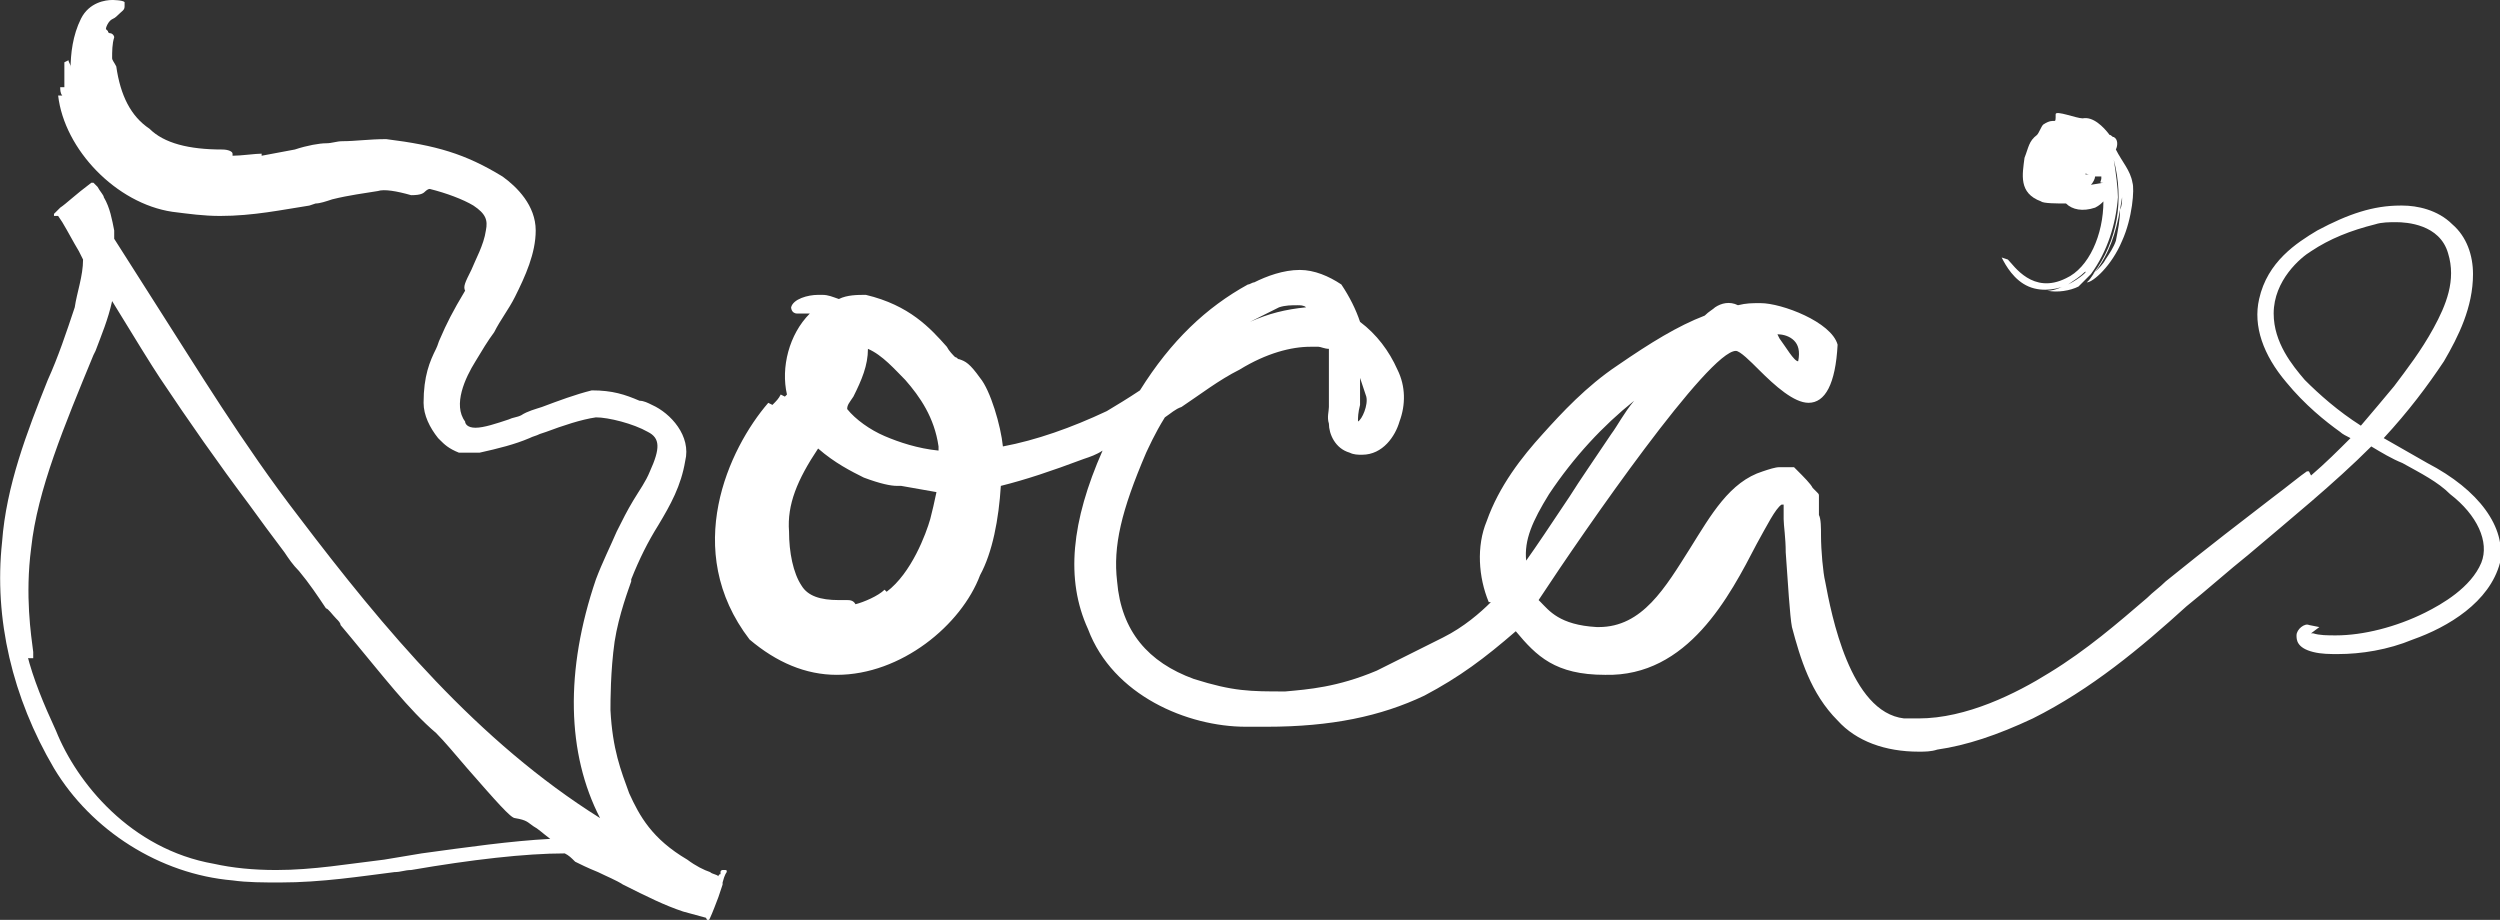 <?xml version="1.0" encoding="utf-8"?>
<!-- Generator: Adobe Illustrator 21.1.0, SVG Export Plug-In . SVG Version: 6.00 Build 0)  -->
<svg version="1.1" id="Layer_1" xmlns="http://www.w3.org/2000/svg" xmlns:xlink="http://www.w3.org/1999/xlink" x="0px" y="0px"
	 width="120.4px" height="44.3px" viewBox="0 0 120.4 44.3" style="enable-background:new 0 0 120.4 44.3;" xml:space="preserve">
<rect x="0" y="0" width="120.4" height="44.3" fill="#333333" stroke="none"/>
<style type="text/css">
	.st0{fill:#FFFFFF;}
</style>
<g>
	<path class="st0" d="M34.9,41.9L34.9,41.9l-0.1,0c0,0-0.1,0-0.1,0.1l0,0c0,0,0,0,0,0.1c0,0-0.1,0-0.1,0.1l0,0l0,0l0,0
		c-0.1-0.1-0.3-0.1-0.4-0.2c-0.3-0.1-0.7-0.3-1.1-0.6c-1.7-1-2.3-2.1-2.8-3.2c-0.4-1.1-0.8-2.1-0.9-4c0-0.4,0-1.9,0.2-3.3
		c0.2-1.3,0.7-2.6,0.8-2.9l0-0.1c0.4-1,0.8-1.8,1.3-2.6c0.6-1,1.1-1.9,1.3-3.1c0.3-1.2-0.7-2.3-1.6-2.7c-0.2-0.1-0.4-0.2-0.6-0.2
		c-0.7-0.3-1.3-0.5-2.3-0.5l0,0c-0.8,0.2-1.6,0.5-2.4,0.8c-0.3,0.1-0.7,0.2-1,0.4c-0.2,0.1-0.4,0.1-0.6,0.2
		c-0.6,0.2-1.2,0.4-1.6,0.4c-0.4,0-0.5-0.2-0.5-0.3l0,0c-0.6-0.8,0-2.1,0.5-2.9c0.3-0.5,0.6-1,0.9-1.4c0.3-0.6,0.7-1.1,1-1.7
		c0.5-1,1-2.1,1-3.2c0-1.2-0.9-2.1-1.6-2.6C22.4,7.4,21,7,18.6,6.7c-0.8,0-1.5,0.1-2.1,0.1c-0.3,0-0.5,0.1-0.8,0.1
		c-0.3,0-0.9,0.1-1.5,0.3c-0.5,0.1-1.1,0.2-1.6,0.3l0-0.1c-0.3,0-1,0.1-1.4,0.1c0,0,0-0.1,0-0.1c0-0.1-0.2-0.2-0.5-0.2
		c-1.6,0-2.8-0.3-3.5-1c-0.9-0.6-1.4-1.6-1.6-3l0,0l0,0C5.5,3,5.4,2.9,5.4,2.8c0-0.3,0-0.7,0.1-1l0,0l0,0c0-0.1-0.1-0.2-0.2-0.2
		c0,0-0.1,0-0.1-0.1l0,0l0,0c0,0-0.1-0.1-0.1-0.1c0-0.1,0.1-0.3,0.2-0.4c0.1-0.1,0.2-0.1,0.3-0.2C5.9,0.5,6,0.5,6,0.3
		c0-0.1,0-0.1,0-0.2v0l0,0C5.9,0,5.4,0,5.4,0C5.1,0,4.3,0.1,3.9,0.9C3.5,1.7,3.4,2.6,3.4,3.3l0-0.1c0-0.1-0.1-0.2-0.1-0.3L3.1,3
		l0,0.4c0,0.3,0,0.6,0,0.8v0L2.9,4.2c0,0.1,0,0.3,0.1,0.4l-0.1,0l-0.1,0v0c0.3,2.6,2.8,5.2,5.5,5.6c0.8,0.1,1.5,0.2,2.3,0.2
		c1.6,0,3-0.3,4.3-0.5l0.3-0.1c0.2,0,0.5-0.1,0.8-0.2c0.8-0.2,1.6-0.3,2.2-0.4c0.3-0.1,0.9,0,1.6,0.2l0,0h0c0.5,0,0.6-0.1,0.7-0.2
		c0,0,0.1-0.1,0.2-0.1c0.8,0.2,1.6,0.5,2.1,0.8c0.6,0.4,0.7,0.7,0.6,1.2c-0.1,0.7-0.5,1.4-0.7,1.9c-0.3,0.6-0.4,0.8-0.3,1
		c-0.6,1-0.9,1.6-1.2,2.3c-0.1,0.2-0.1,0.3-0.2,0.5c-0.3,0.6-0.6,1.3-0.6,2.6c0,0.6,0.3,1.2,0.7,1.7c0,0,0.1,0.1,0.1,0.1
		c0.2,0.2,0.4,0.4,0.9,0.6c0.2,0,0.3,0,0.5,0c0.2,0,0.3,0,0.5,0c0.9-0.2,1.7-0.4,2.4-0.7c0.2-0.1,0.3-0.1,0.5-0.2l0.3-0.1
		c0.8-0.3,1.7-0.6,2.4-0.7c0.6,0,1.8,0.3,2.5,0.7c0.6,0.3,0.6,0.8,0.1,1.9c-0.2,0.5-0.5,0.9-0.8,1.4c-0.3,0.5-0.5,0.9-0.8,1.5
		c-0.3,0.7-0.7,1.5-1,2.3c-1.5,4.4-1.4,8.4,0.2,11.5c-5.9-3.7-10.4-9.1-14.5-14.5c-2.7-3.5-5-7.3-6.8-10.1c-0.7-1.1-1.4-2.2-2.1-3.3
		c0-0.1,0-0.3,0-0.4c-0.1-0.5-0.2-1.1-0.5-1.6C5,9.4,4.8,9.2,4.7,9L4.5,8.8L4.4,8.8c-0.8,0.6-1.2,1-1.5,1.2c0,0-0.1,0.1-0.1,0.1
		l-0.1,0.1l0,0c-0.1,0.1-0.1,0.1-0.1,0.1l0,0.1h0.1c0,0,0,0,0.1,0h0c0,0,0,0,0,0c0,0,0,0,0,0L3,10.7c0.3,0.5,0.5,0.9,0.8,1.4
		l0.2,0.4c0,0.8-0.3,1.6-0.4,2.3c-0.4,1.2-0.8,2.4-1.3,3.5c-1,2.5-2,5.1-2.2,7.8c-0.4,3.7,0.5,7.5,2.5,10.9c1.8,3,5.1,5.1,8.6,5.4
		c0.7,0.1,1.5,0.1,2.3,0.1c2,0,3.9-0.3,5.5-0.5c0.3,0,0.5-0.1,0.8-0.1c2.9-0.5,5.5-0.8,7.4-0.8c0.2,0.1,0.3,0.2,0.5,0.4
		c0.2,0.1,0.6,0.3,1.1,0.5c0.4,0.2,0.9,0.4,1.2,0.6c1.2,0.6,2,1,2.9,1.3l1.1,0.3c0,0,0,0,0,0l0.1,0.2l0.1-0.2l0,0v0
		c0,0,0.1-0.2,0.4-1l0.2-0.6l0-0.1C34.9,42.1,35,42,35,42l0,0C35,41.9,35,41.9,34.9,41.9L34.9,41.9z M2.7,35.2
		c-0.6-1.3-1.1-2.5-1.4-3.7c0,0.1,0,0.2,0.1,0.2l0.2,0l0,0c0-0.1,0-0.2,0-0.3c-0.1-0.8-0.4-2.7-0.1-5c0.3-2.8,1.6-5.9,3-9.3l0.1-0.2
		c0.3-0.8,0.6-1.5,0.8-2.4c1.1,1.8,1.9,3.1,2.3,3.7c1.4,2.1,2.8,4.1,4.3,6.1c0.5,0.7,1.1,1.5,1.7,2.3c0.2,0.3,0.4,0.6,0.7,0.9
		c0.5,0.6,0.9,1.2,1.3,1.8l0,0c0.1,0,0.3,0.3,0.5,0.5c0.1,0.1,0.2,0.2,0.2,0.3l0.5,0.6c1.5,1.8,2.8,3.5,4.1,4.6
		c0.4,0.4,0.9,1,1.5,1.7c1.4,1.6,2.1,2.4,2.3,2.4c0.6,0.1,0.6,0.2,0.9,0.4c0.2,0.1,0.4,0.3,0.8,0.6c-1.9,0.1-4,0.4-6.2,0.7
		c-0.6,0.1-1.2,0.2-1.8,0.3c-1.7,0.2-3.4,0.5-5.2,0.5c-1.1,0-2.1-0.1-3-0.3l0,0C6.3,40.9,3.7,37.7,2.7,35.2L2.7,35.2z M116.9,22.3
		c-0.7-0.4-1.4-0.8-2.1-1.2c1.2-1.3,2.1-2.5,2.9-3.7c0.7-1.2,1.4-2.6,1.4-4.2c0-0.9-0.3-1.8-1-2.4c-0.7-0.7-1.7-0.9-2.4-0.9h-0.1
		c-1.3,0-2.5,0.4-4,1.2c-1,0.6-2.4,1.5-2.8,3.3c-0.3,1.3,0.2,2.7,1.3,4c0.9,1.1,1.9,1.9,2.6,2.4c0.1,0.1,0.3,0.2,0.5,0.3
		c-0.6,0.6-1.2,1.2-1.9,1.8l-0.1-0.2l-0.1,0c-0.3,0.2-0.9,0.7-1.7,1.3c-1.3,1-3,2.3-5.1,4c-0.3,0.3-0.6,0.5-0.9,0.8
		c-1.4,1.2-2.9,2.5-4.7,3.6c-1.6,1-4,2.2-6.3,2.2c-0.2,0-0.5,0-0.7,0c-2.6-0.3-3.5-5-3.8-6.6c-0.1-0.4-0.2-1.5-0.2-2.2
		c0-0.4,0-0.8-0.1-1l0-0.8l0-0.1c0-0.1,0-0.1-0.1-0.2l0,0c0,0,0,0-0.1-0.1l-0.1-0.1v0l0,0c-0.1-0.2-0.4-0.5-0.8-0.9l-0.1-0.1l-0.2,0
		c-0.1,0-0.2,0-0.4,0c0,0-0.1,0-0.1,0c-0.2,0-0.5,0.1-0.8,0.2c-1.6,0.5-2.5,2.1-3.5,3.7c-1.2,1.9-2.3,3.8-4.4,3.8c0,0-0.1,0-0.1,0
		c-1.8-0.1-2.3-0.8-2.7-1.2l-0.1-0.1c2.3-3.5,8.2-12,9.5-12c0.2,0,0.7,0.5,1.1,0.9c0.8,0.8,1.7,1.6,2.4,1.6c0.8,0,1.3-0.9,1.4-2.8
		l0,0l0,0c-0.3-1.1-2.7-2-3.7-2c-0.1,0-0.1,0-0.1,0c-0.3,0-0.6,0-1,0.1c-0.4-0.2-0.8-0.1-1.1,0.1c-0.1,0.1-0.3,0.2-0.5,0.4
		c-1.3,0.5-2.6,1.3-4.2,2.4c-1.5,1-2.7,2.3-3.6,3.3c-1,1.1-2.1,2.5-2.7,4.2c-0.5,1.2-0.4,2.7,0.1,3.9L71.8,29
		c-0.5,0.5-1.3,1.2-2.3,1.7c-0.6,0.3-2.2,1.1-3.2,1.6c-1.9,0.8-3.3,0.9-4.4,1c-1.7,0-2.5,0-4.4-0.6c-2.2-0.8-3.5-2.3-3.7-4.7
		c-0.2-1.7,0.2-3.4,1.4-6.2c0.1-0.2,0.4-0.9,0.9-1.7c0.3-0.2,0.5-0.4,0.8-0.5c0.9-0.6,1.8-1.3,2.8-1.8c1.3-0.8,2.5-1.1,3.4-1.1
		c0.2,0,0.3,0,0.4,0c0.1,0,0.3,0.1,0.5,0.1c0,0.1,0,0.2,0,0.3c0,0.7,0,1.5,0,2.2c0,0.1,0,0.2,0,0.3c0,0.2-0.1,0.5,0,0.8
		c0,0.5,0.3,1.2,1,1.4c0.2,0.1,0.4,0.1,0.6,0.1c1,0,1.6-0.9,1.8-1.6c0.3-0.8,0.3-1.7-0.1-2.5c-0.4-0.9-1-1.7-1.8-2.3
		c-0.2-0.6-0.5-1.2-0.9-1.8l0,0c-0.6-0.4-1.3-0.7-2-0.7c-0.8,0-1.6,0.3-2.2,0.6c-0.1,0-0.2,0.1-0.3,0.1l0,0c-2,1.1-3.7,2.7-5.2,5.1
		c-0.6,0.4-1.1,0.7-1.6,1c-1.7,0.8-3.4,1.4-5,1.7c-0.1-1-0.6-2.7-1.1-3.3c-0.5-0.7-0.7-0.8-1-0.9c-0.1,0-0.1-0.1-0.2-0.1
		c-0.1-0.1-0.3-0.3-0.4-0.5c-0.8-0.9-1.8-2-3.9-2.5l0,0c-0.4,0-0.9,0-1.3,0.2c-0.3-0.1-0.5-0.2-0.8-0.2c-0.1,0-0.1,0-0.2,0
		c-0.5,0-1.2,0.2-1.3,0.6c0,0,0,0.3,0.3,0.3c0.1,0,0.1,0,0.2,0c0.1,0,0.2,0,0.4,0c-1,1-1.4,2.6-1.1,3.9l-0.1,0.1l-0.2-0.1
		c-0.1,0.2-0.2,0.3-0.4,0.5L37,19.4c0,0,0,0,0,0c-1.9,2.2-4.2,7.1-0.9,11.4l0,0c1.3,1.1,2.7,1.7,4.2,1.7c3.1,0,6-2.4,6.9-4.8
		c0.6-1.1,0.9-2.7,1-4.3c1.2-0.3,2.4-0.7,4-1.3c0.3-0.1,0.6-0.2,0.9-0.4c-1.5,3.4-1.8,6.2-0.7,8.6c1.2,3.2,4.8,4.7,7.6,4.7
		c0.1,0,0.1,0,0.2,0c0.3,0,0.6,0,0.8,0c3.1,0,5.5-0.5,7.6-1.5c1.7-0.9,2.9-1.8,4.4-3.1c1,1.2,1.9,2.1,4.3,2.1c4,0.1,6-3.8,7.3-6.3
		c0.5-0.9,0.9-1.7,1.2-1.9c0,0,0,0,0.1,0c0,0.2,0,0.5,0,0.7c0,0.3,0.1,0.9,0.1,1.6c0.1,1.4,0.2,3.1,0.3,3.6c0.4,1.5,0.9,3.2,2.2,4.5
		c0.9,1,2.3,1.5,3.9,1.5c0.3,0,0.6,0,0.9-0.1c1.4-0.2,2.9-0.7,4.6-1.5c2.8-1.4,5.2-3.4,7.4-5.4c1-0.8,2-1.7,3-2.5
		c2-1.7,4.1-3.4,5.9-5.2c0.5,0.3,1,0.6,1.5,0.8c0.9,0.5,1.7,0.9,2.3,1.5c1.3,1,1.9,2.3,1.5,3.3c-0.5,1.2-1.9,2-2.7,2.4
		c-1.4,0.7-3,1.1-4.3,1.1c-0.4,0-0.8,0-1.1-0.1l0,0c-0.1,0-0.1,0-0.1,0l0,0l0.4-0.3l-0.5-0.1c-0.2-0.1-0.6,0.2-0.6,0.5
		c0,0.2,0,0.6,0.8,0.8l0,0c0.4,0.1,0.8,0.1,1.2,0.1c1.1,0,2.4-0.2,3.6-0.7c1.7-0.6,3.7-1.8,4.2-3.7
		C120.7,25.4,119.4,23.6,116.9,22.3L116.9,22.3z M111.3,12.1L111.3,12.1c0.9-0.6,1.9-1,3.1-1.3c0.3-0.1,0.7-0.1,1-0.1
		c0.5,0,2.1,0.1,2.5,1.5c0.4,1.3-0.1,2.5-0.7,3.6c-0.6,1.1-1.3,2-1.9,2.8c-0.5,0.6-1,1.2-1.6,1.9c-1.1-0.7-2-1.5-2.7-2.2
		c-0.6-0.7-1.5-1.8-1.5-3.2C109.5,13.5,110.8,12.4,111.3,12.1L111.3,12.1z M86.4,16.4c0.2,0.2,0.3,0.5,0.2,1c-0.2,0-0.6-0.7-0.9-1.1
		l-0.1-0.2C85.9,16.1,86.2,16.2,86.4,16.4z M74.6,23.8c1.2-1.8,2.6-3.3,4.1-4.5c-0.5,0.6-0.8,1.2-1.1,1.6c-0.8,1.2-1.5,2.2-2,3
		c-1,1.5-1.6,2.4-2.1,3.1C73.4,26,73.8,25.1,74.6,23.8L74.6,23.8z M61.6,14.8c0.3-0.1,0.6-0.1,0.9-0.1c0.1,0,0.3,0,0.4,0.1
		c-1,0.1-1.8,0.3-2.7,0.7c0.4-0.2,0.8-0.4,1-0.5L61.6,14.8L61.6,14.8z M65.5,19.5c0-0.4,0-0.8,0-1.2c0,0,0,0,0-0.1
		c0.1,0.3,0.2,0.6,0.3,0.9c0.1,0.4-0.2,1.1-0.4,1.2C65.4,20.1,65.4,19.9,65.5,19.5L65.5,19.5L65.5,19.5z M40.8,28.9
		c-0.1,0-0.2,0-0.4,0c-0.9,0-1.5-0.2-1.8-0.7c-0.4-0.6-0.6-1.6-0.6-2.6v0c-0.1-1.3,0.4-2.5,1.4-4c0.8,0.7,1.6,1.1,2.2,1.4
		c0.8,0.3,1.3,0.4,1.6,0.4c0,0,0.1,0,0.2,0c0.6,0.1,1.1,0.2,1.7,0.3c-0.1,0.5-0.2,0.9-0.3,1.3c-0.2,0.7-0.9,2.6-2.1,3.5l-0.1-0.1
		c-0.3,0.3-1,0.6-1.4,0.7c0,0,0,0,0,0C41.1,28.9,40.9,28.9,40.8,28.9L40.8,28.9z M42.6,21c-0.7-0.3-1.4-0.8-1.8-1.3
		c0-0.2,0.1-0.3,0.3-0.6c0.4-0.8,0.7-1.5,0.7-2.3c0.7,0.3,1.3,1,1.8,1.5c0.7,0.8,1.4,1.8,1.6,3.2c0,0.1,0,0.1,0,0.2
		C44.2,21.6,43.3,21.3,42.6,21L42.6,21z"/>
	<path class="st0" d="M97.7,13.8c0.7,0.3,1.5,0.1,1.9-0.1c0.3-0.2,0.6-0.4,0.8-0.6c0.2-0.1-0.2,0.3-0.8,0.6c-0.3,0.1-0.6,0.3-1,0.3
		c0.5,0.1,1.1,0,1.5-0.2c0.2-0.2,0.4-0.4,0.6-0.6c0.8-1.1,1.2-2.4,1.3-3.7c0-0.4-0.1-1.2-0.2-1.8c0,0,0,0,0,0c0.5,1.9,0.2,3.9-1,5.5
		l0.1-0.1c0.7-0.9,1-1.9,1.2-3l0.1-0.6c0,0.2,0,0.4-0.1,0.6c0,0.5-0.1,1-0.2,1.5c-0.1,0.3-0.3,0.6-0.5,0.9c-0.1,0.2-0.3,0.4-0.5,0.6
		c-0.1,0.1-0.2,0.3-0.3,0.4l-0.1,0.1h0c0.3,0,1.2-0.8,1.7-2c0.5-1.1,0.6-2.5,0.5-2.8c-0.1-0.6-0.5-1-0.8-1.6
		C102,7,102,6.7,101.8,6.6c-0.1,0-0.1-0.1-0.2-0.1c-0.3-0.4-0.8-0.9-1.3-0.8c-0.3,0-1.3-0.4-1.3-0.2c0,0.6,0,0.1-0.6,0.5
		c-0.1,0.1-0.2,0.4-0.3,0.5c-0.4,0.3-0.4,0.6-0.6,1.1c-0.1,0.8-0.3,1.7,0.8,2.1c0.1,0.1,0.8,0.1,1.2,0.1c0.3,0.3,0.8,0.4,1.4,0.2
		c0.2-0.1,0.3-0.2,0.4-0.3c0,1.6-0.7,3.2-1.8,3.7c-1.6,0.8-2.5-0.6-2.8-0.9l-0.3-0.1C96.6,12.8,97,13.5,97.7,13.8L97.7,13.8z
		 M99.6,8l-0.2,0L99.6,8z M100.4,8.4C100.5,8.4,100.4,8.3,100.4,8.4c0-0.1,0.1,0,0.2,0C100.6,8.4,100.6,8.4,100.4,8.4L100.4,8.4z
		 M100.7,8.9c0.1-0.1,0.2-0.3,0.2-0.4c0,0,0,0,0.1,0c0,0,0,0,0,0c0,0,0.1,0,0.2,0c0,0,0,0.1,0,0.1c0,0.1-0.1,0.2,0,0.2l0,0l0,0
		l0.1,0L100.7,8.9L100.7,8.9z"/>
</g>
</svg>
